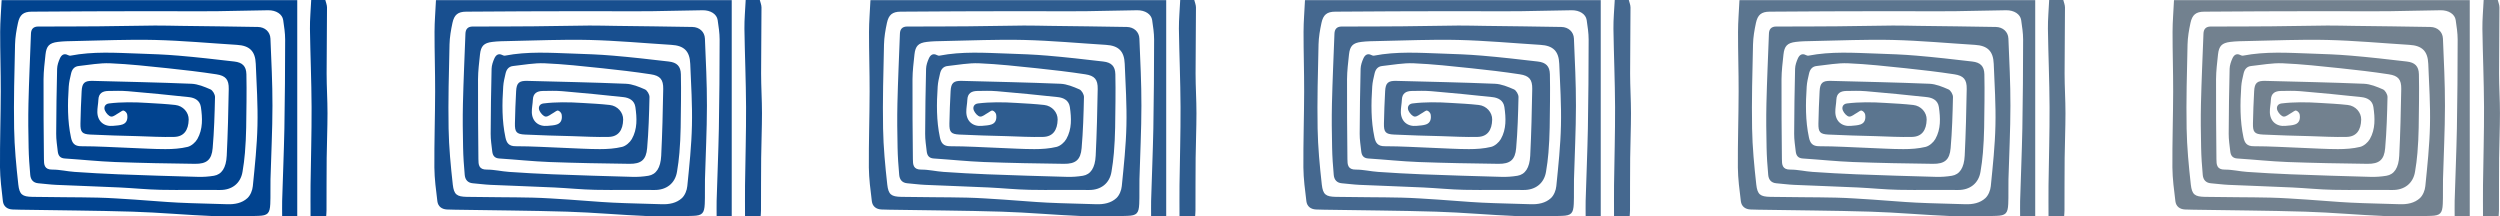 <?xml version="1.0" encoding="UTF-8"?> <svg xmlns="http://www.w3.org/2000/svg" id="Capa_1" data-name="Capa 1" viewBox="0 0 458.71 39.68"><defs><style> .cls-1 { fill: #45688f; } .cls-2 { fill: #2e5c8f; } .cls-3 { fill: #01438f; } .cls-4 { fill: #5b758f; } .cls-5 { fill: #72818f; } .cls-6 { fill: #184f8f; } </style></defs><g><path class="cls-3" d="m.3.02h54.24v39.61h-2.77c0-.95-.02-1.86,0-2.76.13-4.43.32-8.86.41-13.29.1-5.45.13-10.9.14-16.34,0-1.19-.19-2.38-.36-3.56-.16-1.08-1.29-1.82-2.76-1.8-3.24.03-6.47.15-9.71.18-4.08.03-8.17-.02-12.25-.01-7.14.01-14.29.03-21.43.09-1.51.01-2.19.57-2.51,2.06-.28,1.3-.51,2.64-.54,3.96-.12,5.14-.26,10.28-.17,15.41.06,3.44.39,6.88.77,10.3.21,1.84.74,2.21,2.57,2.25,4,.08,8.01.05,12.01.14,2.24.05,4.48.22,6.72.36,2.69.17,5.37.43,8.06.56,2.98.15,5.97.18,8.95.29,1.39.05,2.73-.2,3.73-1.12.55-.51.92-1.43.99-2.2.37-3.71.77-7.42.85-11.14.09-3.76-.16-7.53-.31-11.29-.09-2.35-1.14-3.35-3.46-3.49-5.02-.31-10.03-.78-15.05-.9-4.88-.12-9.77.11-14.66.2-1.06.02-2.12.03-3.16.16-1.54.19-2.08.75-2.25,2.3-.16,1.5-.35,3.02-.36,4.53-.02,4.89.02,9.78.07,14.67,0,.99.05,1.95,1.55,1.93,1.36-.01,2.71.33,4.07.42,2.66.18,5.32.34,7.98.44,4.88.19,9.77.34,14.65.47.98.03,1.97-.04,2.94-.2,1.42-.24,2.24-1.43,2.35-3.68.2-4.08.3-8.16.37-12.24.03-1.74-.55-2.44-2.29-2.7-2.95-.45-5.92-.8-8.9-1.11-3.52-.37-7.05-.76-10.59-.91-1.91-.08-3.83.3-5.75.5-.82.08-1.23.63-1.4,1.38-.18.79-.38,1.58-.43,2.38-.21,3.13-.25,6.26.41,9.35.22,1.03.64,1.62,1.9,1.61,3.01,0,6.01.2,9.02.31,2.14.08,4.28.22,6.41.22,1.36,0,2.76-.09,4.08-.41.68-.17,1.42-.81,1.78-1.44,1.04-1.83.94-3.86.65-5.87-.18-1.22-1.13-1.7-2.18-1.82-3.74-.41-7.48-.77-11.23-1.09-1.19-.1-2.39-.06-3.59-.04-1.03.02-1.76.41-1.81,1.61-.03.77-.21,1.53-.19,2.3.05,1.68,1.23,2.67,2.91,2.49.58-.06,1.19-.07,1.72-.26.84-.3.97-1.08.84-1.84-.05-.28-.38-.64-.65-.7-.23-.06-.55.25-.83.4-.49.26-1.01.75-1.46.7-.42-.05-.91-.62-1.12-1.07-.29-.62-.02-1.25.73-1.34,1.14-.14,2.3-.2,3.45-.21,1.22-.01,2.45.04,3.67.12,1.68.1,3.36.18,5.03.37,1.45.16,2.49,1.37,2.47,2.68-.04,1.97-.9,3.13-2.64,3.18-2.25.06-4.5-.07-6.75-.14-2.88-.08-5.76-.14-8.64-.29-1.56-.08-1.86-.46-1.83-2.06.04-1.97.11-3.94.22-5.91.08-1.51.55-1.92,2.05-1.88,6.04.16,12.07.28,18.1.53,1.18.05,2.38.55,3.48,1.03.42.18.85.93.84,1.41-.07,3.13-.16,6.26-.43,9.37-.18,2.15-1.1,2.91-3.26,2.88-4.89-.06-9.78-.15-14.66-.33-3.08-.12-6.15-.45-9.23-.65-.85-.06-1.18-.54-1.27-1.28-.12-1.08-.3-2.17-.29-3.26.02-3.98.07-7.95.17-11.92.02-.65.25-1.32.52-1.92.26-.57.72-.98,1.45-.6.15.08.34.14.5.11,4.12-.8,8.26-.52,12.41-.38,2.46.08,4.92.17,7.37.38,3.43.29,6.85.68,10.26,1.08,1.47.17,2.19.84,2.22,2.34.07,3.27,0,6.54-.04,9.8-.02,1.54-.11,3.09-.23,4.63-.09,1.16-.25,2.31-.44,3.45-.35,2.15-1.96,3.38-4.15,3.35-3.62-.04-7.25.04-10.88-.03-2.49-.05-4.98-.31-7.48-.43-3.9-.18-7.8-.31-11.7-.48-1.09-.05-2.17-.2-3.26-.29-.94-.08-1.4-.67-1.48-1.52-.15-1.68-.27-3.36-.3-5.05-.06-2.67-.09-5.35-.03-8.02.1-4.29.3-8.57.46-12.86.03-.85.45-1.3,1.31-1.31,3.72-.01,7.43,0,11.15-.04,3.42-.03,6.85-.11,10.27-.14,1.58-.01,3.16.04,4.74.06,4.72.06,9.45.11,14.17.2,1.28.02,2.25.88,2.3,2.13.17,4.11.38,8.22.37,12.33,0,4.5-.24,9-.36,13.49-.04,1.51.03,3.02-.04,4.53-.08,1.7-.46,2.13-2.16,2.18-2.78.09-5.56.15-8.34.04-4.92-.2-9.83-.66-14.75-.81-6.85-.21-13.71-.24-20.57-.36-.49,0-.99-.01-1.48-.04-.97-.05-1.64-.57-1.76-1.51C.3,34.84.02,32.77,0,30.7c-.03-4.64.13-9.29.14-13.93.01-3.65-.12-7.31-.11-10.96C.04,3.92.2,2.03.3.02"></path><path class="cls-3" d="m57.11,0h2.58c.11.45.31.91.31,1.37,0,4.04-.07,8.08-.07,12.12,0,2.42.16,4.84.16,7.27,0,2.74-.12,5.48-.15,8.23-.03,3.2-.02,6.4-.03,9.6,0,.34-.04.69-.06,1.08h-2.87c0-1.91-.02-3.8,0-5.68.06-4.79.21-9.57.19-14.36-.02-4.78-.23-9.57-.3-14.35-.02-1.74.15-3.49.23-5.27"></path></g><g><path class="cls-6" d="m80.02.02h54.24v39.61h-2.77c0-.95-.02-1.86,0-2.76.13-4.43.32-8.86.41-13.29.1-5.45.13-10.9.14-16.34,0-1.19-.19-2.38-.36-3.56-.16-1.08-1.29-1.82-2.76-1.8-3.24.03-6.47.15-9.71.18-4.08.03-8.17-.02-12.25-.01-7.14.01-14.29.03-21.43.09-1.51.01-2.19.57-2.51,2.06-.28,1.3-.51,2.64-.54,3.96-.12,5.14-.26,10.28-.17,15.41.06,3.44.39,6.88.77,10.3.21,1.84.74,2.21,2.57,2.25,4,.08,8.01.05,12.01.14,2.24.05,4.48.22,6.72.36,2.69.17,5.37.43,8.06.56,2.98.15,5.97.18,8.95.29,1.39.05,2.73-.2,3.73-1.12.55-.51.92-1.43.99-2.2.37-3.71.77-7.42.85-11.14.09-3.76-.16-7.53-.31-11.29-.09-2.35-1.14-3.35-3.46-3.49-5.02-.31-10.03-.78-15.05-.9-4.88-.12-9.77.11-14.66.2-1.06.02-2.12.03-3.16.16-1.54.19-2.08.75-2.25,2.3-.16,1.5-.35,3.02-.36,4.53-.02,4.89.02,9.78.07,14.67,0,.99.05,1.95,1.55,1.93,1.36-.01,2.71.33,4.07.42,2.66.18,5.32.34,7.98.44,4.88.19,9.77.34,14.65.47.98.03,1.97-.04,2.94-.2,1.42-.24,2.24-1.43,2.35-3.68.2-4.08.3-8.16.37-12.24.03-1.74-.55-2.44-2.29-2.7-2.95-.45-5.92-.8-8.9-1.11-3.52-.37-7.05-.76-10.59-.91-1.91-.08-3.83.3-5.75.5-.82.08-1.23.63-1.4,1.38-.18.79-.38,1.58-.43,2.38-.21,3.13-.25,6.26.41,9.35.22,1.03.64,1.62,1.9,1.61,3.01,0,6.01.2,9.02.31,2.14.08,4.28.22,6.41.22,1.36,0,2.76-.09,4.08-.41.68-.17,1.42-.81,1.78-1.44,1.04-1.83.94-3.86.65-5.87-.18-1.22-1.13-1.7-2.18-1.82-3.74-.41-7.48-.77-11.23-1.09-1.19-.1-2.39-.06-3.59-.04-1.03.02-1.76.41-1.81,1.61-.03.77-.21,1.53-.19,2.3.05,1.68,1.23,2.67,2.91,2.49.58-.06,1.19-.07,1.72-.26.84-.3.97-1.08.84-1.84-.05-.28-.38-.64-.65-.7-.23-.06-.55.25-.83.4-.49.26-1.01.75-1.46.7-.42-.05-.91-.62-1.12-1.07-.29-.62-.02-1.25.73-1.34,1.14-.14,2.3-.2,3.45-.21,1.22-.01,2.45.04,3.67.12,1.68.1,3.36.18,5.03.37,1.45.16,2.49,1.37,2.47,2.68-.04,1.97-.9,3.13-2.64,3.18-2.25.06-4.5-.07-6.75-.14-2.88-.08-5.76-.14-8.64-.29-1.56-.08-1.86-.46-1.83-2.06.04-1.97.11-3.94.22-5.91.08-1.51.55-1.92,2.05-1.88,6.04.16,12.07.28,18.1.53,1.18.05,2.38.55,3.48,1.03.42.18.85.93.84,1.41-.07,3.13-.16,6.26-.43,9.37-.18,2.15-1.1,2.91-3.26,2.88-4.89-.06-9.78-.15-14.66-.33-3.08-.12-6.15-.45-9.23-.65-.85-.06-1.18-.54-1.27-1.28-.12-1.08-.3-2.17-.29-3.26.02-3.98.07-7.95.17-11.92.02-.65.25-1.32.52-1.92.26-.57.72-.98,1.45-.6.15.08.34.14.5.11,4.12-.8,8.26-.52,12.41-.38,2.46.08,4.92.17,7.37.38,3.43.29,6.85.68,10.26,1.08,1.47.17,2.19.84,2.22,2.34.07,3.27,0,6.54-.04,9.8-.02,1.54-.11,3.09-.23,4.63-.09,1.16-.25,2.31-.44,3.45-.35,2.15-1.96,3.38-4.15,3.35-3.62-.04-7.25.04-10.88-.03-2.49-.05-4.98-.31-7.48-.43-3.9-.18-7.8-.31-11.7-.48-1.09-.05-2.17-.2-3.26-.29-.94-.08-1.4-.67-1.48-1.52-.15-1.68-.27-3.36-.3-5.05-.06-2.67-.09-5.35-.03-8.02.1-4.29.3-8.57.46-12.86.03-.85.45-1.3,1.31-1.31,3.72-.01,7.43,0,11.15-.04,3.42-.03,6.85-.11,10.27-.14,1.58-.01,3.16.04,4.74.06,4.72.06,9.45.11,14.17.2,1.28.02,2.25.88,2.3,2.13.17,4.11.38,8.22.37,12.33,0,4.5-.24,9-.36,13.49-.04,1.51.03,3.02-.04,4.53-.08,1.7-.46,2.13-2.16,2.18-2.78.09-5.56.15-8.34.04-4.92-.2-9.83-.66-14.75-.81-6.85-.21-13.71-.24-20.57-.36-.49,0-.99-.01-1.48-.04-.97-.05-1.64-.57-1.76-1.51-.25-2.06-.53-4.13-.55-6.19-.03-4.64.13-9.29.14-13.93.01-3.65-.12-7.31-.11-10.96,0-1.89.17-3.77.26-5.78"></path><path class="cls-6" d="m136.83,0h2.58c.11.45.31.91.31,1.37,0,4.04-.07,8.08-.07,12.12,0,2.42.16,4.84.16,7.27,0,2.74-.12,5.48-.15,8.23-.03,3.2-.02,6.4-.03,9.6,0,.34-.04.69-.06,1.08h-2.87c0-1.91-.02-3.8,0-5.68.06-4.79.21-9.57.19-14.36-.02-4.78-.23-9.57-.3-14.35-.02-1.74.15-3.49.23-5.27"></path></g><g><path class="cls-2" d="m159.74.02h54.24v39.61h-2.77c0-.95-.02-1.86,0-2.76.13-4.43.32-8.86.41-13.29.1-5.45.13-10.9.14-16.34,0-1.19-.19-2.38-.36-3.56-.16-1.08-1.29-1.82-2.76-1.8-3.24.03-6.47.15-9.71.18-4.08.03-8.17-.02-12.25-.01-7.14.01-14.29.03-21.43.09-1.51.01-2.19.57-2.51,2.06-.28,1.3-.51,2.64-.54,3.96-.12,5.14-.26,10.28-.17,15.41.06,3.44.39,6.88.77,10.3.21,1.84.74,2.21,2.57,2.25,4,.08,8.01.05,12.01.14,2.24.05,4.48.22,6.72.36,2.69.17,5.37.43,8.06.56,2.98.15,5.97.18,8.95.29,1.39.05,2.73-.2,3.73-1.12.55-.51.92-1.43.99-2.2.37-3.71.77-7.42.85-11.14.09-3.76-.16-7.53-.31-11.29-.09-2.35-1.14-3.35-3.46-3.49-5.02-.31-10.03-.78-15.05-.9-4.88-.12-9.77.11-14.66.2-1.06.02-2.12.03-3.16.16-1.54.19-2.08.75-2.25,2.3-.16,1.5-.35,3.02-.36,4.53-.02,4.89.02,9.78.07,14.67,0,.99.05,1.95,1.55,1.93,1.36-.01,2.71.33,4.07.42,2.66.18,5.32.34,7.98.44,4.88.19,9.77.34,14.65.47.98.03,1.97-.04,2.94-.2,1.42-.24,2.24-1.43,2.35-3.68.2-4.08.3-8.16.37-12.24.03-1.74-.55-2.44-2.29-2.7-2.95-.45-5.92-.8-8.9-1.11-3.52-.37-7.05-.76-10.59-.91-1.91-.08-3.83.3-5.75.5-.82.08-1.23.63-1.4,1.38-.18.79-.38,1.58-.43,2.38-.21,3.13-.25,6.26.41,9.35.22,1.03.64,1.62,1.9,1.61,3.01,0,6.01.2,9.02.31,2.14.08,4.28.22,6.41.22,1.36,0,2.76-.09,4.08-.41.68-.17,1.42-.81,1.78-1.44,1.04-1.83.94-3.86.65-5.87-.18-1.22-1.13-1.7-2.18-1.82-3.74-.41-7.48-.77-11.23-1.09-1.19-.1-2.39-.06-3.59-.04-1.03.02-1.76.41-1.81,1.61-.03.77-.21,1.53-.19,2.3.05,1.68,1.23,2.67,2.91,2.49.58-.06,1.19-.07,1.72-.26.84-.3.97-1.08.84-1.84-.05-.28-.38-.64-.65-.7-.23-.06-.55.25-.83.4-.49.26-1.01.75-1.46.7-.42-.05-.91-.62-1.12-1.07-.29-.62-.02-1.25.73-1.34,1.14-.14,2.3-.2,3.45-.21,1.22-.01,2.45.04,3.67.12,1.68.1,3.36.18,5.03.37,1.45.16,2.49,1.37,2.47,2.68-.04,1.97-.9,3.13-2.64,3.18-2.25.06-4.5-.07-6.75-.14-2.88-.08-5.76-.14-8.64-.29-1.56-.08-1.86-.46-1.83-2.06.04-1.97.11-3.94.22-5.91.08-1.51.55-1.92,2.05-1.88,6.04.16,12.07.28,18.1.53,1.18.05,2.38.55,3.48,1.03.42.18.85.93.84,1.41-.07,3.13-.16,6.26-.43,9.37-.18,2.15-1.1,2.91-3.26,2.88-4.89-.06-9.78-.15-14.66-.33-3.08-.12-6.15-.45-9.23-.65-.85-.06-1.18-.54-1.27-1.28-.12-1.08-.3-2.17-.29-3.26.02-3.98.07-7.95.17-11.92.02-.65.25-1.32.52-1.92.26-.57.72-.98,1.45-.6.15.08.34.14.5.11,4.12-.8,8.26-.52,12.41-.38,2.46.08,4.92.17,7.37.38,3.43.29,6.85.68,10.26,1.08,1.47.17,2.19.84,2.22,2.34.07,3.27,0,6.54-.04,9.8-.02,1.54-.11,3.09-.23,4.63-.09,1.16-.25,2.31-.44,3.45-.35,2.15-1.96,3.38-4.15,3.35-3.62-.04-7.25.04-10.88-.03-2.49-.05-4.98-.31-7.48-.43-3.9-.18-7.8-.31-11.7-.48-1.09-.05-2.17-.2-3.26-.29-.94-.08-1.4-.67-1.48-1.52-.15-1.68-.27-3.36-.3-5.05-.06-2.67-.09-5.35-.03-8.02.1-4.29.3-8.57.46-12.86.03-.85.45-1.3,1.31-1.31,3.72-.01,7.43,0,11.15-.04,3.42-.03,6.85-.11,10.27-.14,1.58-.01,3.16.04,4.74.06,4.72.06,9.45.11,14.17.2,1.28.02,2.25.88,2.3,2.13.17,4.11.38,8.22.37,12.33,0,4.5-.24,9-.36,13.49-.04,1.51.03,3.02-.04,4.53-.08,1.7-.46,2.13-2.16,2.18-2.78.09-5.56.15-8.34.04-4.92-.2-9.83-.66-14.75-.81-6.85-.21-13.71-.24-20.57-.36-.49,0-.99-.01-1.48-.04-.97-.05-1.64-.57-1.76-1.51-.25-2.06-.53-4.13-.55-6.19-.03-4.64.13-9.29.14-13.93.01-3.65-.12-7.31-.11-10.96,0-1.89.17-3.77.26-5.78"></path><path class="cls-2" d="m216.55,0h2.58c.11.45.31.91.31,1.37,0,4.04-.07,8.08-.07,12.12,0,2.42.16,4.84.16,7.27,0,2.74-.12,5.48-.15,8.23-.03,3.2-.02,6.4-.03,9.6,0,.34-.04.69-.06,1.08h-2.87c0-1.91-.02-3.8,0-5.68.06-4.79.21-9.57.19-14.36-.02-4.78-.23-9.57-.3-14.35C216.3,3.53,216.47,1.78,216.55,0"></path></g><g><path class="cls-1" d="m239.47.02h54.24v39.61h-2.77c0-.95-.02-1.86,0-2.76.13-4.43.32-8.86.41-13.29.1-5.45.13-10.9.14-16.34,0-1.19-.19-2.38-.36-3.56-.16-1.08-1.29-1.82-2.76-1.8-3.24.03-6.47.15-9.71.18-4.08.03-8.17-.02-12.25-.01-7.14.01-14.29.03-21.43.09-1.51.01-2.19.57-2.51,2.06-.28,1.3-.51,2.64-.54,3.96-.12,5.14-.26,10.28-.17,15.41.06,3.44.39,6.88.77,10.3.21,1.84.74,2.21,2.57,2.25,4,.08,8.01.05,12.01.14,2.24.05,4.48.22,6.72.36,2.69.17,5.37.43,8.06.56,2.98.15,5.97.18,8.95.29,1.39.05,2.73-.2,3.73-1.12.55-.51.92-1.43.99-2.2.37-3.71.77-7.42.85-11.14.09-3.76-.16-7.53-.31-11.29-.09-2.35-1.14-3.35-3.46-3.49-5.02-.31-10.03-.78-15.05-.9-4.88-.12-9.77.11-14.66.2-1.06.02-2.12.03-3.16.16-1.54.19-2.08.75-2.25,2.3-.16,1.5-.35,3.02-.36,4.53-.02,4.89.02,9.78.07,14.67,0,.99.05,1.95,1.55,1.93,1.36-.01,2.71.33,4.07.42,2.66.18,5.32.34,7.98.44,4.88.19,9.77.34,14.65.47.98.03,1.97-.04,2.94-.2,1.42-.24,2.24-1.43,2.35-3.68.2-4.08.3-8.16.37-12.24.03-1.74-.55-2.44-2.29-2.7-2.95-.45-5.92-.8-8.9-1.11-3.52-.37-7.05-.76-10.59-.91-1.91-.08-3.83.3-5.75.5-.82.08-1.23.63-1.4,1.38-.18.79-.38,1.58-.43,2.38-.21,3.13-.25,6.26.41,9.35.22,1.03.64,1.62,1.9,1.61,3.01,0,6.01.2,9.02.31,2.14.08,4.28.22,6.41.22,1.36,0,2.76-.09,4.08-.41.68-.17,1.42-.81,1.78-1.44,1.04-1.83.94-3.86.65-5.87-.18-1.22-1.13-1.7-2.18-1.82-3.74-.41-7.48-.77-11.23-1.09-1.19-.1-2.39-.06-3.59-.04-1.03.02-1.76.41-1.81,1.61-.03.77-.21,1.53-.19,2.3.05,1.68,1.23,2.67,2.91,2.49.58-.06,1.19-.07,1.72-.26.84-.3.97-1.08.84-1.84-.05-.28-.38-.64-.65-.7-.23-.06-.55.25-.83.4-.49.26-1.01.75-1.46.7-.42-.05-.91-.62-1.12-1.07-.29-.62-.02-1.25.73-1.34,1.14-.14,2.3-.2,3.45-.21,1.22-.01,2.45.04,3.67.12,1.68.1,3.36.18,5.03.37,1.45.16,2.49,1.37,2.47,2.68-.04,1.97-.9,3.13-2.64,3.18-2.25.06-4.5-.07-6.75-.14-2.88-.08-5.76-.14-8.64-.29-1.56-.08-1.86-.46-1.83-2.06.04-1.97.11-3.94.22-5.91.08-1.51.55-1.92,2.05-1.88,6.04.16,12.07.28,18.1.53,1.18.05,2.38.55,3.48,1.03.42.18.85.93.84,1.41-.07,3.13-.16,6.26-.43,9.37-.18,2.15-1.1,2.91-3.26,2.88-4.89-.06-9.78-.15-14.66-.33-3.08-.12-6.15-.45-9.23-.65-.85-.06-1.18-.54-1.27-1.28-.12-1.08-.3-2.17-.29-3.26.02-3.98.07-7.95.17-11.92.02-.65.25-1.32.52-1.92.26-.57.72-.98,1.45-.6.15.08.34.14.5.11,4.12-.8,8.26-.52,12.41-.38,2.46.08,4.92.17,7.37.38,3.43.29,6.85.68,10.26,1.08,1.47.17,2.19.84,2.22,2.34.07,3.27,0,6.54-.04,9.8-.02,1.54-.11,3.09-.23,4.63-.09,1.16-.25,2.31-.44,3.45-.35,2.15-1.96,3.38-4.15,3.35-3.62-.04-7.25.04-10.88-.03-2.49-.05-4.98-.31-7.48-.43-3.9-.18-7.8-.31-11.7-.48-1.09-.05-2.17-.2-3.26-.29-.94-.08-1.4-.67-1.48-1.52-.15-1.68-.27-3.36-.3-5.05-.06-2.67-.09-5.35-.03-8.02.1-4.29.3-8.57.46-12.86.03-.85.45-1.3,1.31-1.31,3.72-.01,7.43,0,11.15-.04,3.42-.03,6.85-.11,10.27-.14,1.58-.01,3.16.04,4.74.06,4.72.06,9.45.11,14.17.2,1.28.02,2.25.88,2.3,2.13.17,4.11.38,8.22.37,12.33,0,4.5-.24,9-.36,13.49-.04,1.51.03,3.02-.04,4.53-.08,1.7-.46,2.13-2.16,2.18-2.78.09-5.56.15-8.34.04-4.92-.2-9.83-.66-14.75-.81-6.85-.21-13.71-.24-20.57-.36-.49,0-.99-.01-1.48-.04-.97-.05-1.64-.57-1.76-1.51-.25-2.06-.53-4.13-.55-6.19-.03-4.64.13-9.29.14-13.93.01-3.65-.12-7.31-.11-10.96,0-1.89.17-3.77.26-5.78"></path><path class="cls-1" d="m296.28,0h2.58c.11.45.31.91.31,1.37,0,4.04-.07,8.08-.07,12.12,0,2.42.16,4.84.16,7.27,0,2.74-.12,5.48-.15,8.23-.03,3.2-.02,6.4-.03,9.6,0,.34-.04.69-.06,1.08h-2.87c0-1.91-.02-3.8,0-5.68.06-4.79.21-9.57.19-14.36-.02-4.78-.23-9.57-.3-14.35C296.02,3.53,296.19,1.78,296.28,0"></path></g><g><path class="cls-4" d="m319.19.02h54.24v39.61h-2.77c0-.95-.02-1.86,0-2.76.13-4.43.32-8.86.41-13.29.1-5.45.13-10.9.14-16.34,0-1.19-.19-2.38-.36-3.56-.16-1.08-1.29-1.82-2.76-1.8-3.24.03-6.47.15-9.71.18-4.08.03-8.17-.02-12.25-.01-7.14.01-14.29.03-21.43.09-1.51.01-2.19.57-2.51,2.06-.28,1.3-.51,2.64-.54,3.96-.12,5.14-.26,10.28-.17,15.41.06,3.44.39,6.88.77,10.3.21,1.84.74,2.21,2.57,2.25,4,.08,8.01.05,12.01.14,2.24.05,4.48.22,6.72.36,2.69.17,5.37.43,8.06.56,2.98.15,5.97.18,8.95.29,1.39.05,2.73-.2,3.73-1.12.55-.51.92-1.43.99-2.2.37-3.71.77-7.42.85-11.14.09-3.76-.16-7.53-.31-11.29-.09-2.35-1.14-3.35-3.46-3.49-5.02-.31-10.03-.78-15.05-.9-4.88-.12-9.77.11-14.66.2-1.06.02-2.12.03-3.16.16-1.54.19-2.08.75-2.25,2.3-.16,1.5-.35,3.02-.36,4.53-.02,4.89.02,9.78.07,14.67,0,.99.05,1.95,1.55,1.93,1.36-.01,2.71.33,4.07.42,2.66.18,5.32.34,7.98.44,4.88.19,9.77.34,14.65.47.98.03,1.97-.04,2.94-.2,1.42-.24,2.24-1.43,2.35-3.68.2-4.08.3-8.16.37-12.24.03-1.74-.55-2.44-2.29-2.7-2.95-.45-5.92-.8-8.9-1.11-3.52-.37-7.05-.76-10.59-.91-1.91-.08-3.83.3-5.75.5-.82.08-1.23.63-1.4,1.38-.18.79-.38,1.58-.43,2.38-.21,3.13-.25,6.26.41,9.35.22,1.03.64,1.62,1.9,1.61,3.01,0,6.01.2,9.02.31,2.14.08,4.28.22,6.41.22,1.36,0,2.76-.09,4.08-.41.68-.17,1.42-.81,1.78-1.44,1.04-1.83.94-3.86.65-5.87-.18-1.22-1.13-1.7-2.18-1.82-3.74-.41-7.48-.77-11.23-1.09-1.19-.1-2.39-.06-3.59-.04-1.03.02-1.76.41-1.81,1.61-.03.77-.21,1.53-.19,2.3.05,1.68,1.23,2.67,2.91,2.49.58-.06,1.19-.07,1.72-.26.84-.3.97-1.08.84-1.84-.05-.28-.38-.64-.65-.7-.23-.06-.55.25-.83.4-.49.26-1.01.75-1.46.7-.42-.05-.91-.62-1.12-1.07-.29-.62-.02-1.25.73-1.34,1.14-.14,2.3-.2,3.45-.21,1.22-.01,2.45.04,3.67.12,1.68.1,3.36.18,5.03.37,1.45.16,2.49,1.37,2.47,2.68-.04,1.97-.9,3.13-2.64,3.18-2.25.06-4.5-.07-6.75-.14-2.88-.08-5.76-.14-8.64-.29-1.56-.08-1.86-.46-1.83-2.06.04-1.97.11-3.94.22-5.91.08-1.51.55-1.92,2.05-1.88,6.04.16,12.07.28,18.1.53,1.18.05,2.38.55,3.48,1.03.42.18.85.93.84,1.41-.07,3.13-.16,6.26-.43,9.37-.18,2.15-1.1,2.91-3.26,2.88-4.89-.06-9.78-.15-14.66-.33-3.08-.12-6.15-.45-9.23-.65-.85-.06-1.18-.54-1.27-1.28-.12-1.08-.3-2.17-.29-3.26.02-3.98.07-7.95.17-11.92.02-.65.25-1.32.52-1.92.26-.57.72-.98,1.45-.6.15.08.34.14.5.11,4.12-.8,8.26-.52,12.41-.38,2.46.08,4.92.17,7.37.38,3.43.29,6.85.68,10.26,1.08,1.47.17,2.19.84,2.22,2.34.07,3.27,0,6.54-.04,9.8-.02,1.54-.11,3.09-.23,4.63-.09,1.16-.25,2.31-.44,3.45-.35,2.15-1.96,3.38-4.15,3.35-3.62-.04-7.25.04-10.88-.03-2.49-.05-4.98-.31-7.48-.43-3.9-.18-7.8-.31-11.7-.48-1.09-.05-2.17-.2-3.26-.29-.94-.08-1.4-.67-1.48-1.52-.15-1.68-.27-3.36-.3-5.05-.06-2.67-.09-5.35-.03-8.02.1-4.29.3-8.57.46-12.86.03-.85.45-1.3,1.31-1.31,3.72-.01,7.43,0,11.15-.04,3.42-.03,6.85-.11,10.27-.14,1.58-.01,3.16.04,4.74.06,4.72.06,9.45.11,14.17.2,1.28.02,2.25.88,2.3,2.13.17,4.11.38,8.22.37,12.33,0,4.5-.24,9-.36,13.49-.04,1.51.03,3.02-.04,4.53-.08,1.7-.46,2.13-2.16,2.18-2.78.09-5.56.15-8.34.04-4.92-.2-9.83-.66-14.75-.81-6.85-.21-13.71-.24-20.57-.36-.49,0-.99-.01-1.48-.04-.97-.05-1.64-.57-1.76-1.51-.25-2.06-.53-4.13-.55-6.19-.03-4.64.13-9.29.14-13.93.01-3.65-.12-7.31-.11-10.96,0-1.89.17-3.77.26-5.78"></path><path class="cls-4" d="m376,0h2.58c.11.45.31.91.31,1.37,0,4.04-.07,8.08-.07,12.12,0,2.42.16,4.84.16,7.27,0,2.74-.12,5.48-.15,8.23-.03,3.2-.02,6.4-.03,9.6,0,.34-.04.69-.06,1.08h-2.87c0-1.91-.02-3.8,0-5.68.06-4.79.21-9.57.19-14.36-.02-4.78-.23-9.57-.3-14.35-.02-1.74.15-3.49.23-5.27"></path></g><g><path class="cls-5" d="m398.92.02h54.24v39.61h-2.77c0-.95-.02-1.86,0-2.76.13-4.43.32-8.86.41-13.29.1-5.45.13-10.9.14-16.34,0-1.19-.19-2.38-.36-3.56-.16-1.08-1.29-1.82-2.76-1.8-3.24.03-6.47.15-9.71.18-4.08.03-8.17-.02-12.25-.01-7.14.01-14.29.03-21.43.09-1.51.01-2.19.57-2.51,2.06-.28,1.3-.51,2.64-.54,3.96-.12,5.14-.26,10.28-.17,15.41.06,3.44.39,6.88.77,10.3.21,1.84.74,2.21,2.57,2.25,4,.08,8.01.05,12.01.14,2.24.05,4.48.22,6.72.36,2.69.17,5.37.43,8.06.56,2.98.15,5.97.18,8.95.29,1.39.05,2.73-.2,3.73-1.12.55-.51.92-1.43.99-2.2.37-3.71.77-7.42.85-11.14.09-3.76-.16-7.53-.31-11.29-.09-2.35-1.14-3.35-3.46-3.49-5.02-.31-10.03-.78-15.05-.9-4.88-.12-9.77.11-14.66.2-1.06.02-2.12.03-3.16.16-1.54.19-2.08.75-2.25,2.3-.16,1.5-.35,3.02-.36,4.53-.02,4.89.02,9.78.07,14.67,0,.99.05,1.95,1.55,1.93,1.36-.01,2.71.33,4.07.42,2.66.18,5.32.34,7.98.44,4.88.19,9.77.34,14.65.47.98.03,1.97-.04,2.94-.2,1.42-.24,2.24-1.43,2.35-3.68.2-4.08.3-8.16.37-12.24.03-1.74-.55-2.44-2.29-2.7-2.95-.45-5.92-.8-8.9-1.11-3.52-.37-7.05-.76-10.59-.91-1.91-.08-3.83.3-5.75.5-.82.08-1.23.63-1.4,1.38-.18.79-.38,1.58-.43,2.38-.21,3.13-.25,6.26.41,9.35.22,1.03.64,1.62,1.9,1.61,3.01,0,6.01.2,9.02.31,2.14.08,4.28.22,6.41.22,1.36,0,2.76-.09,4.08-.41.68-.17,1.42-.81,1.78-1.44,1.04-1.83.94-3.86.65-5.87-.18-1.22-1.13-1.7-2.18-1.82-3.74-.41-7.48-.77-11.23-1.09-1.19-.1-2.39-.06-3.59-.04-1.03.02-1.76.41-1.81,1.61-.03.77-.21,1.53-.19,2.3.05,1.68,1.23,2.67,2.91,2.49.58-.06,1.19-.07,1.72-.26.84-.3.97-1.08.84-1.84-.05-.28-.38-.64-.65-.7-.23-.06-.55.25-.83.4-.49.26-1.01.75-1.46.7-.42-.05-.91-.62-1.12-1.07-.29-.62-.02-1.25.73-1.34,1.14-.14,2.3-.2,3.45-.21,1.22-.01,2.45.04,3.67.12,1.68.1,3.36.18,5.03.37,1.45.16,2.49,1.37,2.47,2.68-.04,1.97-.9,3.13-2.64,3.18-2.25.06-4.5-.07-6.75-.14-2.88-.08-5.76-.14-8.64-.29-1.56-.08-1.86-.46-1.83-2.06.04-1.97.11-3.94.22-5.91.08-1.51.55-1.92,2.05-1.88,6.04.16,12.07.28,18.1.53,1.18.05,2.38.55,3.48,1.03.42.18.85.93.84,1.41-.07,3.13-.16,6.26-.43,9.37-.18,2.15-1.1,2.91-3.26,2.88-4.89-.06-9.78-.15-14.66-.33-3.08-.12-6.15-.45-9.23-.65-.85-.06-1.18-.54-1.27-1.28-.12-1.08-.3-2.17-.29-3.26.02-3.98.07-7.95.17-11.92.02-.65.25-1.32.52-1.92.26-.57.72-.98,1.45-.6.15.08.34.14.5.11,4.12-.8,8.26-.52,12.41-.38,2.46.08,4.92.17,7.37.38,3.43.29,6.85.68,10.26,1.08,1.47.17,2.19.84,2.22,2.34.07,3.27,0,6.54-.04,9.8-.02,1.54-.11,3.09-.23,4.63-.09,1.16-.25,2.31-.44,3.45-.35,2.15-1.96,3.38-4.15,3.35-3.62-.04-7.25.04-10.88-.03-2.49-.05-4.98-.31-7.48-.43-3.9-.18-7.8-.31-11.7-.48-1.09-.05-2.17-.2-3.26-.29-.94-.08-1.4-.67-1.48-1.52-.15-1.68-.27-3.36-.3-5.05-.06-2.67-.09-5.35-.03-8.02.1-4.29.3-8.57.46-12.86.03-.85.45-1.3,1.31-1.31,3.72-.01,7.43,0,11.15-.04,3.42-.03,6.85-.11,10.27-.14,1.58-.01,3.16.04,4.74.06,4.72.06,9.45.11,14.17.2,1.28.02,2.25.88,2.3,2.13.17,4.11.38,8.22.37,12.33,0,4.5-.24,9-.36,13.49-.04,1.51.03,3.02-.04,4.53-.08,1.7-.46,2.13-2.16,2.18-2.78.09-5.56.15-8.34.04-4.92-.2-9.83-.66-14.75-.81-6.85-.21-13.71-.24-20.57-.36-.49,0-.99-.01-1.48-.04-.97-.05-1.64-.57-1.76-1.51-.25-2.06-.53-4.13-.55-6.19-.03-4.64.13-9.29.14-13.93.01-3.65-.12-7.31-.11-10.96,0-1.89.17-3.77.26-5.78"></path><path class="cls-5" d="m455.72,0h2.58c.11.45.31.91.31,1.37,0,4.04-.07,8.08-.07,12.12,0,2.42.16,4.84.16,7.27,0,2.74-.12,5.48-.15,8.23-.03,3.2-.02,6.4-.03,9.6,0,.34-.04.69-.06,1.08h-2.87c0-1.91-.02-3.8,0-5.68.06-4.79.21-9.57.19-14.36-.02-4.78-.23-9.57-.3-14.35-.02-1.74.15-3.49.23-5.27"></path></g></svg> 